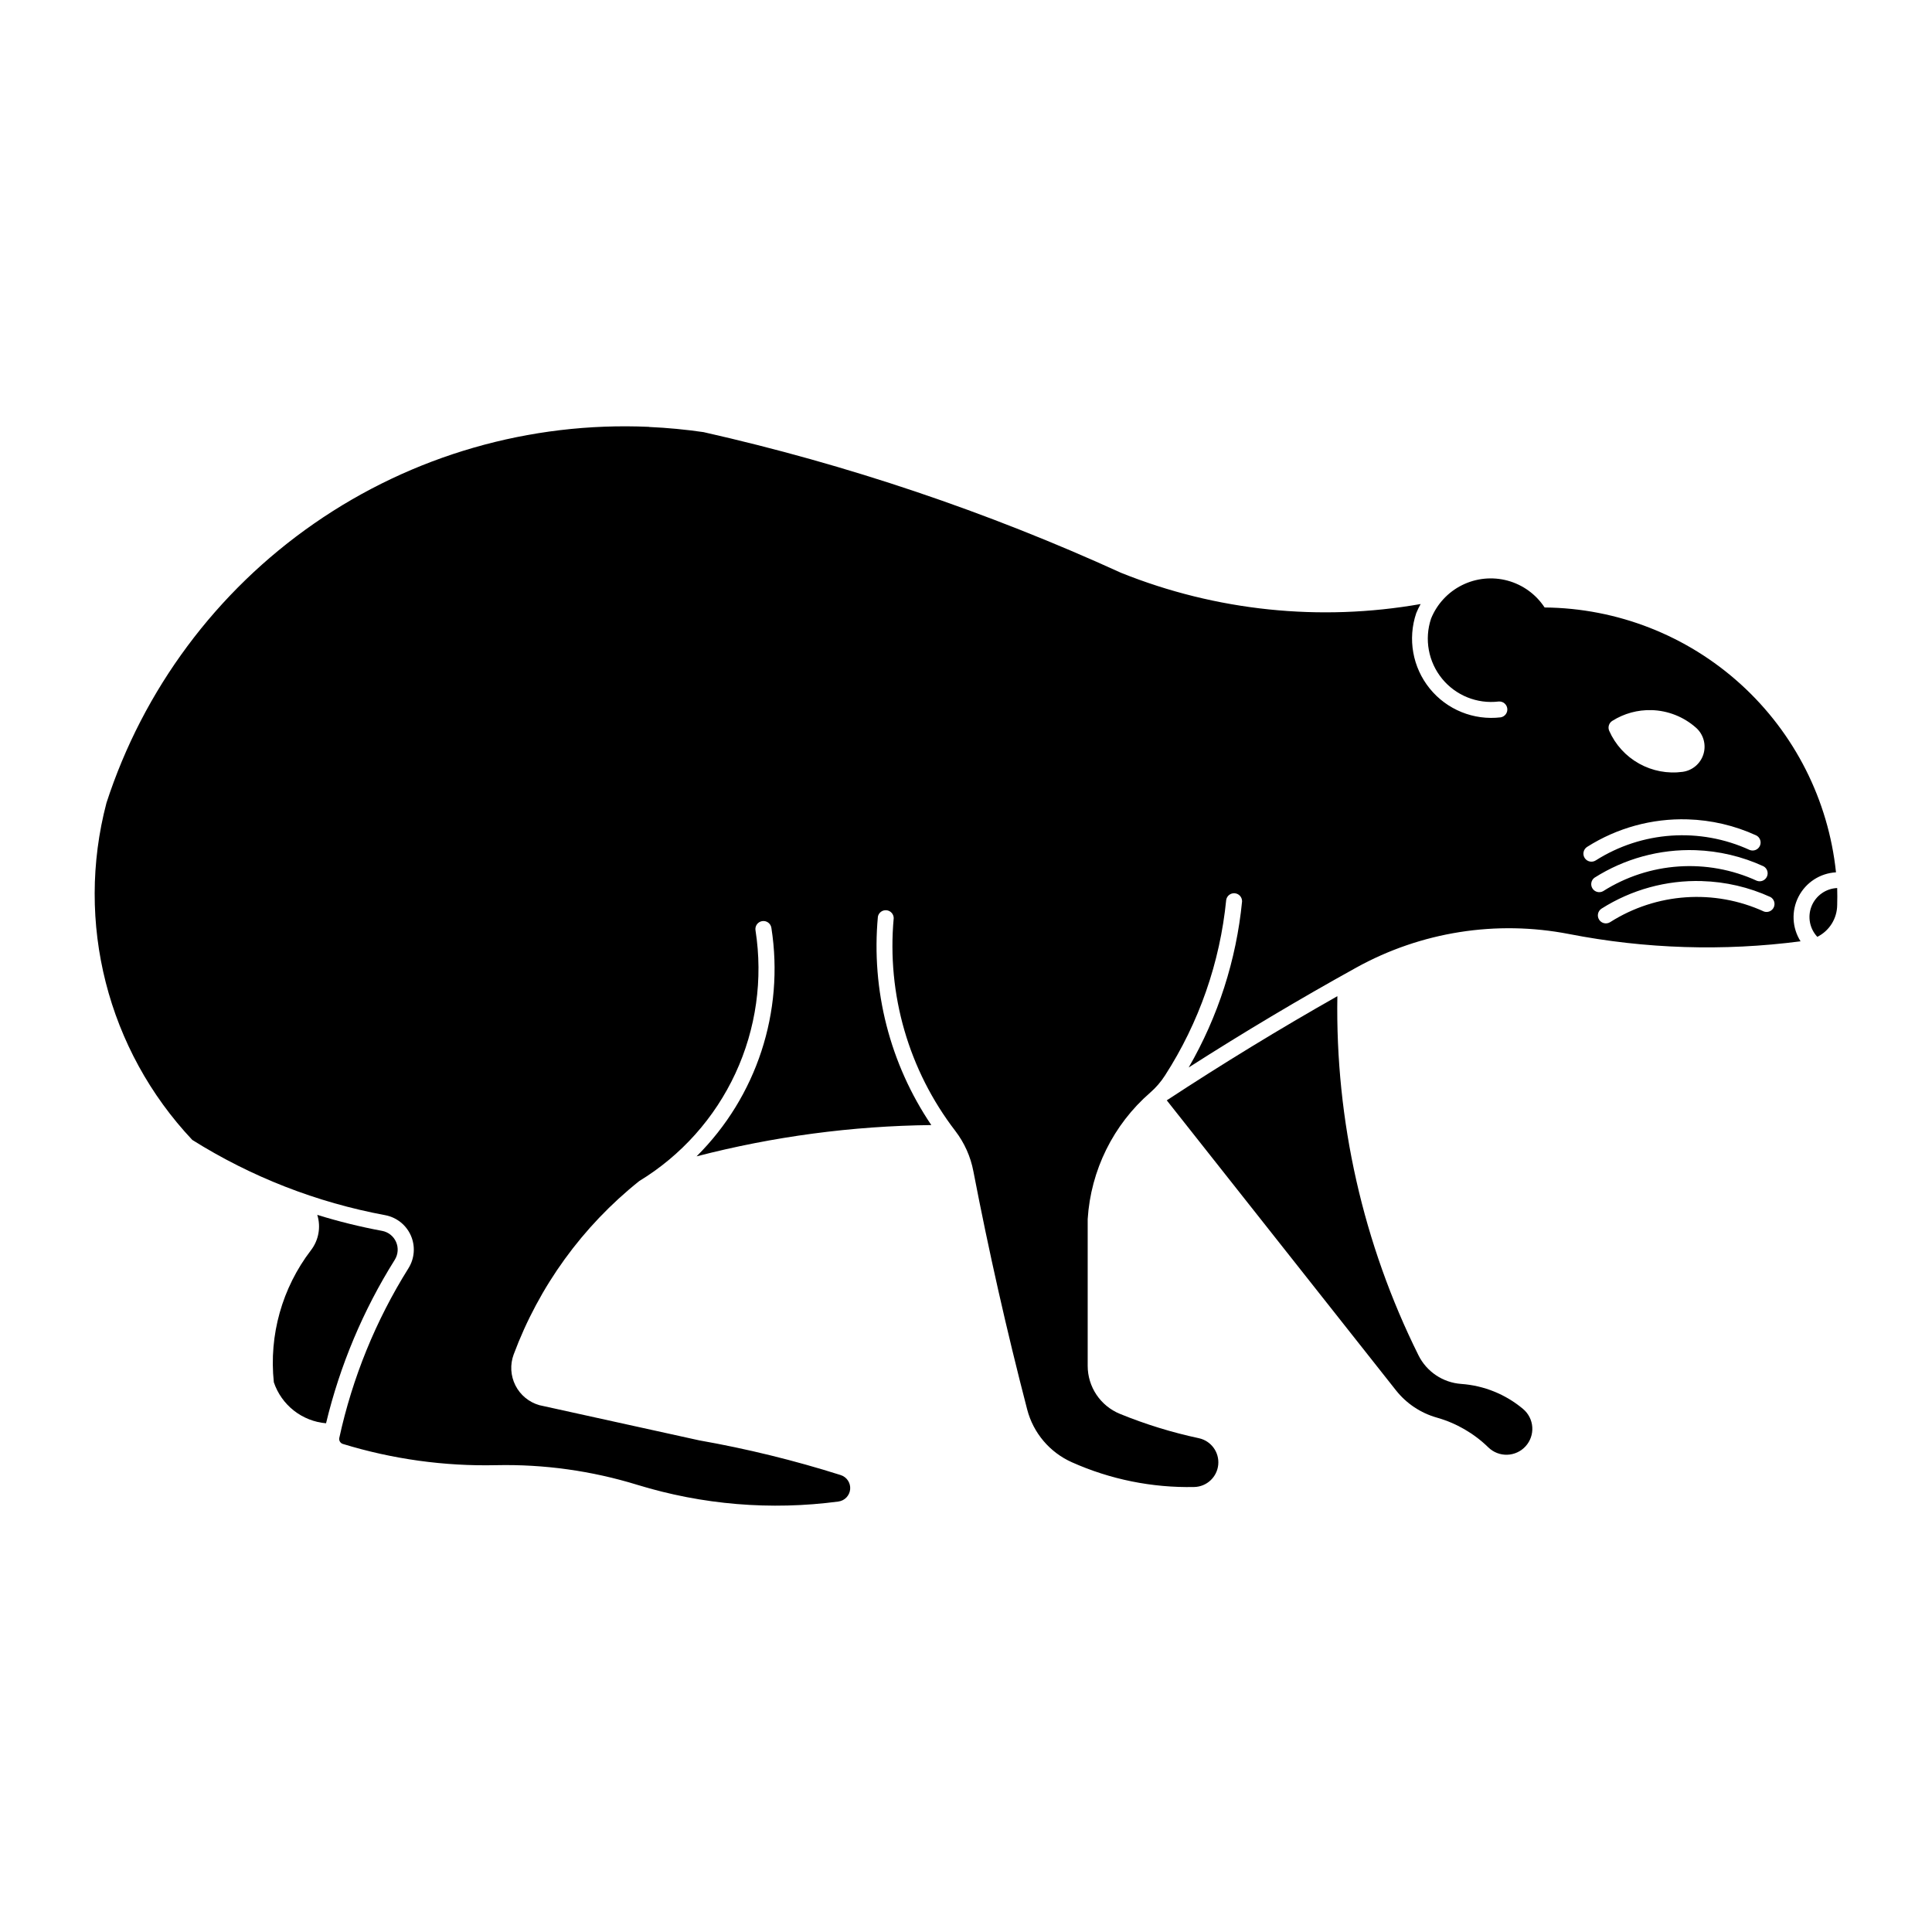 <?xml version="1.0" encoding="UTF-8"?>
<!-- Uploaded to: ICON Repo, www.svgrepo.com, Generator: ICON Repo Mixer Tools -->
<svg fill="#000000" width="800px" height="800px" version="1.1" viewBox="144 144 512 512" xmlns="http://www.w3.org/2000/svg">
 <g>
  <path d="m315.98 257.12c-31.566-1.406-62.719 7.578-88.688 25.582-25.969 18-45.316 44.023-55.078 74.074-8.336 31.703 0.262 65.461 22.746 89.316 15.621 9.809 32.961 16.57 51.098 19.938 3.027 0.559 5.586 2.582 6.824 5.402 1.238 2.82 0.996 6.07-0.641 8.68-8.652 13.812-14.852 29.016-18.32 44.938-0.152 0.703 0.262 1.406 0.953 1.613 13.145 4.031 26.852 5.93 40.598 5.625 12.676-0.277 25.312 1.48 37.43 5.211 17.23 5.293 35.398 6.801 53.27 4.426 1.676-0.219 2.977-1.57 3.129-3.25 0.152-1.684-0.887-3.246-2.496-3.762-12.289-3.891-24.82-6.965-37.512-9.203l-42.355-9.324c-2.75-0.785-5.051-2.68-6.344-5.234-1.289-2.551-1.461-5.527-0.465-8.207 6.723-18.051 18.227-33.938 33.281-45.953 11.129-6.781 19.996-16.707 25.48-28.527 5.484-11.82 7.34-25 5.332-37.875-0.102-0.566 0.027-1.148 0.363-1.617 0.332-0.465 0.84-0.781 1.406-0.867 0.57-0.09 1.148 0.055 1.605 0.398 0.461 0.344 0.762 0.859 0.836 1.43 3.461 22.184-3.914 44.68-19.832 60.512 20.324-5.269 41.215-8.055 62.207-8.293-10.965-16.223-15.965-35.742-14.156-55.238 0.215-1.062 1.195-1.789 2.273-1.688 1.082 0.102 1.906 1 1.918 2.086-1.859 20.191 3.977 40.34 16.34 56.414 2.398 3.137 4.035 6.789 4.773 10.672 4.082 21.184 8.832 42.234 14.254 63.113 1.613 6.227 5.977 11.379 11.848 14 10.191 4.555 21.262 6.793 32.422 6.559 3.312-0.074 6.047-2.609 6.367-5.91 0.316-3.297-1.883-6.312-5.117-7.016-7.156-1.527-14.16-3.688-20.934-6.453-5.172-2.117-8.551-7.152-8.547-12.738v-38.879c0.812-12.941 6.781-25.02 16.57-33.523 1.512-1.316 2.828-2.84 3.91-4.527 9.027-14.012 14.59-29.965 16.23-46.551 0.188-1.094 1.191-1.855 2.293-1.746 1.105 0.109 1.938 1.051 1.91 2.16-1.523 15.508-6.348 30.512-14.145 44.004 14.508-9.285 29.305-18.105 44.375-26.449 17.18-9.512 37.16-12.664 56.434-8.914 20.211 3.945 40.922 4.594 61.34 1.926-2.262-3.57-2.469-8.07-0.535-11.828 1.93-3.758 5.707-6.215 9.926-6.453-2.004-19.141-10.98-36.879-25.223-49.824-14.242-12.945-32.754-20.195-51.996-20.363-2.289-3.492-5.777-6.019-9.805-7.113-4.027-1.09-8.316-0.672-12.055 1.184-3.738 1.855-6.668 5.016-8.234 8.883-1.82 5.457-0.715 11.465 2.922 15.922 3.637 4.453 9.305 6.734 15.016 6.043 1.125-0.086 2.121 0.727 2.262 1.848 0.141 1.117-0.621 2.152-1.734 2.348-7.164 0.855-14.266-2.023-18.809-7.625-4.547-5.606-5.898-13.148-3.586-19.98 0.34-0.832 0.727-1.641 1.168-2.422-26.715 4.703-54.211 1.836-79.383-8.27-35.504-16.199-72.586-28.695-110.66-37.289-4.762-0.691-9.559-1.148-14.367-1.363zm265.66 75.07 0.004-0.004c4.371 0.117 8.559 1.773 11.828 4.676 1.961 1.742 2.727 4.469 1.965 6.981-0.766 2.512-2.922 4.348-5.523 4.703-3.984 0.543-8.039-0.227-11.547-2.188-3.512-1.961-6.289-5.012-7.914-8.691-0.418-0.969-0.055-2.098 0.848-2.644 3.106-1.953 6.719-2.938 10.387-2.832zm9.594 28.953 0.004-0.004c6.289 0.188 12.48 1.637 18.199 4.262 1.004 0.52 1.422 1.734 0.953 2.758-0.469 1.027-1.66 1.508-2.711 1.09-13.188-6.047-28.535-5.004-40.785 2.769-0.988 0.633-2.301 0.348-2.938-0.641-0.633-0.988-0.348-2.305 0.641-2.938 7.941-5.039 17.215-7.582 26.617-7.301zm2.106 8.168 0.004-0.004c6.219 0.219 12.336 1.664 17.988 4.262 0.984 0.527 1.387 1.73 0.922 2.746-0.461 1.016-1.637 1.496-2.68 1.098-13.176-6.031-28.512-4.988-40.754 2.773-0.973 0.523-2.188 0.211-2.789-0.719-0.602-0.93-0.387-2.168 0.492-2.84 8-5.086 17.348-7.637 26.82-7.32zm1.672 8.191 0.004-0.004c6.289 0.18 12.48 1.621 18.203 4.238 0.93 0.547 1.301 1.703 0.863 2.691-0.441 0.984-1.551 1.48-2.578 1.152-13.191-6.039-28.543-4.984-40.785 2.793-0.988 0.633-2.305 0.344-2.934-0.645-0.633-0.988-0.344-2.301 0.645-2.934 7.934-5.031 17.195-7.574 26.586-7.301z"/>
  <path d="m625.55 392.3c3.238-1.59 5.301-4.871 5.324-8.48 0.043-1.492 0.043-2.988 0-4.481-3.004 0.133-5.656 2.008-6.785 4.797s-0.523 5.977 1.543 8.164z"/>
  <path d="m216.57 510.31c0.996 2.965 2.836 5.57 5.297 7.504 2.457 1.93 5.426 3.102 8.539 3.367 3.684-15.336 9.836-29.969 18.215-43.328 0.887-1.422 1.016-3.188 0.344-4.719-0.672-1.535-2.059-2.637-3.707-2.941-5.805-1.078-11.539-2.492-17.176-4.242 1 3.211 0.375 6.711-1.68 9.379-7.637 9.973-11.156 22.492-9.832 34.98z"/>
  <path d="m547.64 517.4c-4.621-3.887-10.359-6.215-16.387-6.644-4.859-0.34-9.176-3.231-11.344-7.594-14.684-29.543-22.051-62.18-21.492-95.164-15.367 8.703-30.445 17.91-45.211 27.602l60.734 76.844c2.762 3.496 6.555 6.027 10.844 7.238 5.133 1.453 9.82 4.164 13.641 7.891 1.336 1.301 3.141 2.004 5.008 1.949 1.863-0.059 3.621-0.871 4.875-2.254 1.25-1.383 1.887-3.215 1.762-5.074s-1-3.59-2.43-4.793z"/>
 </g>
</svg>